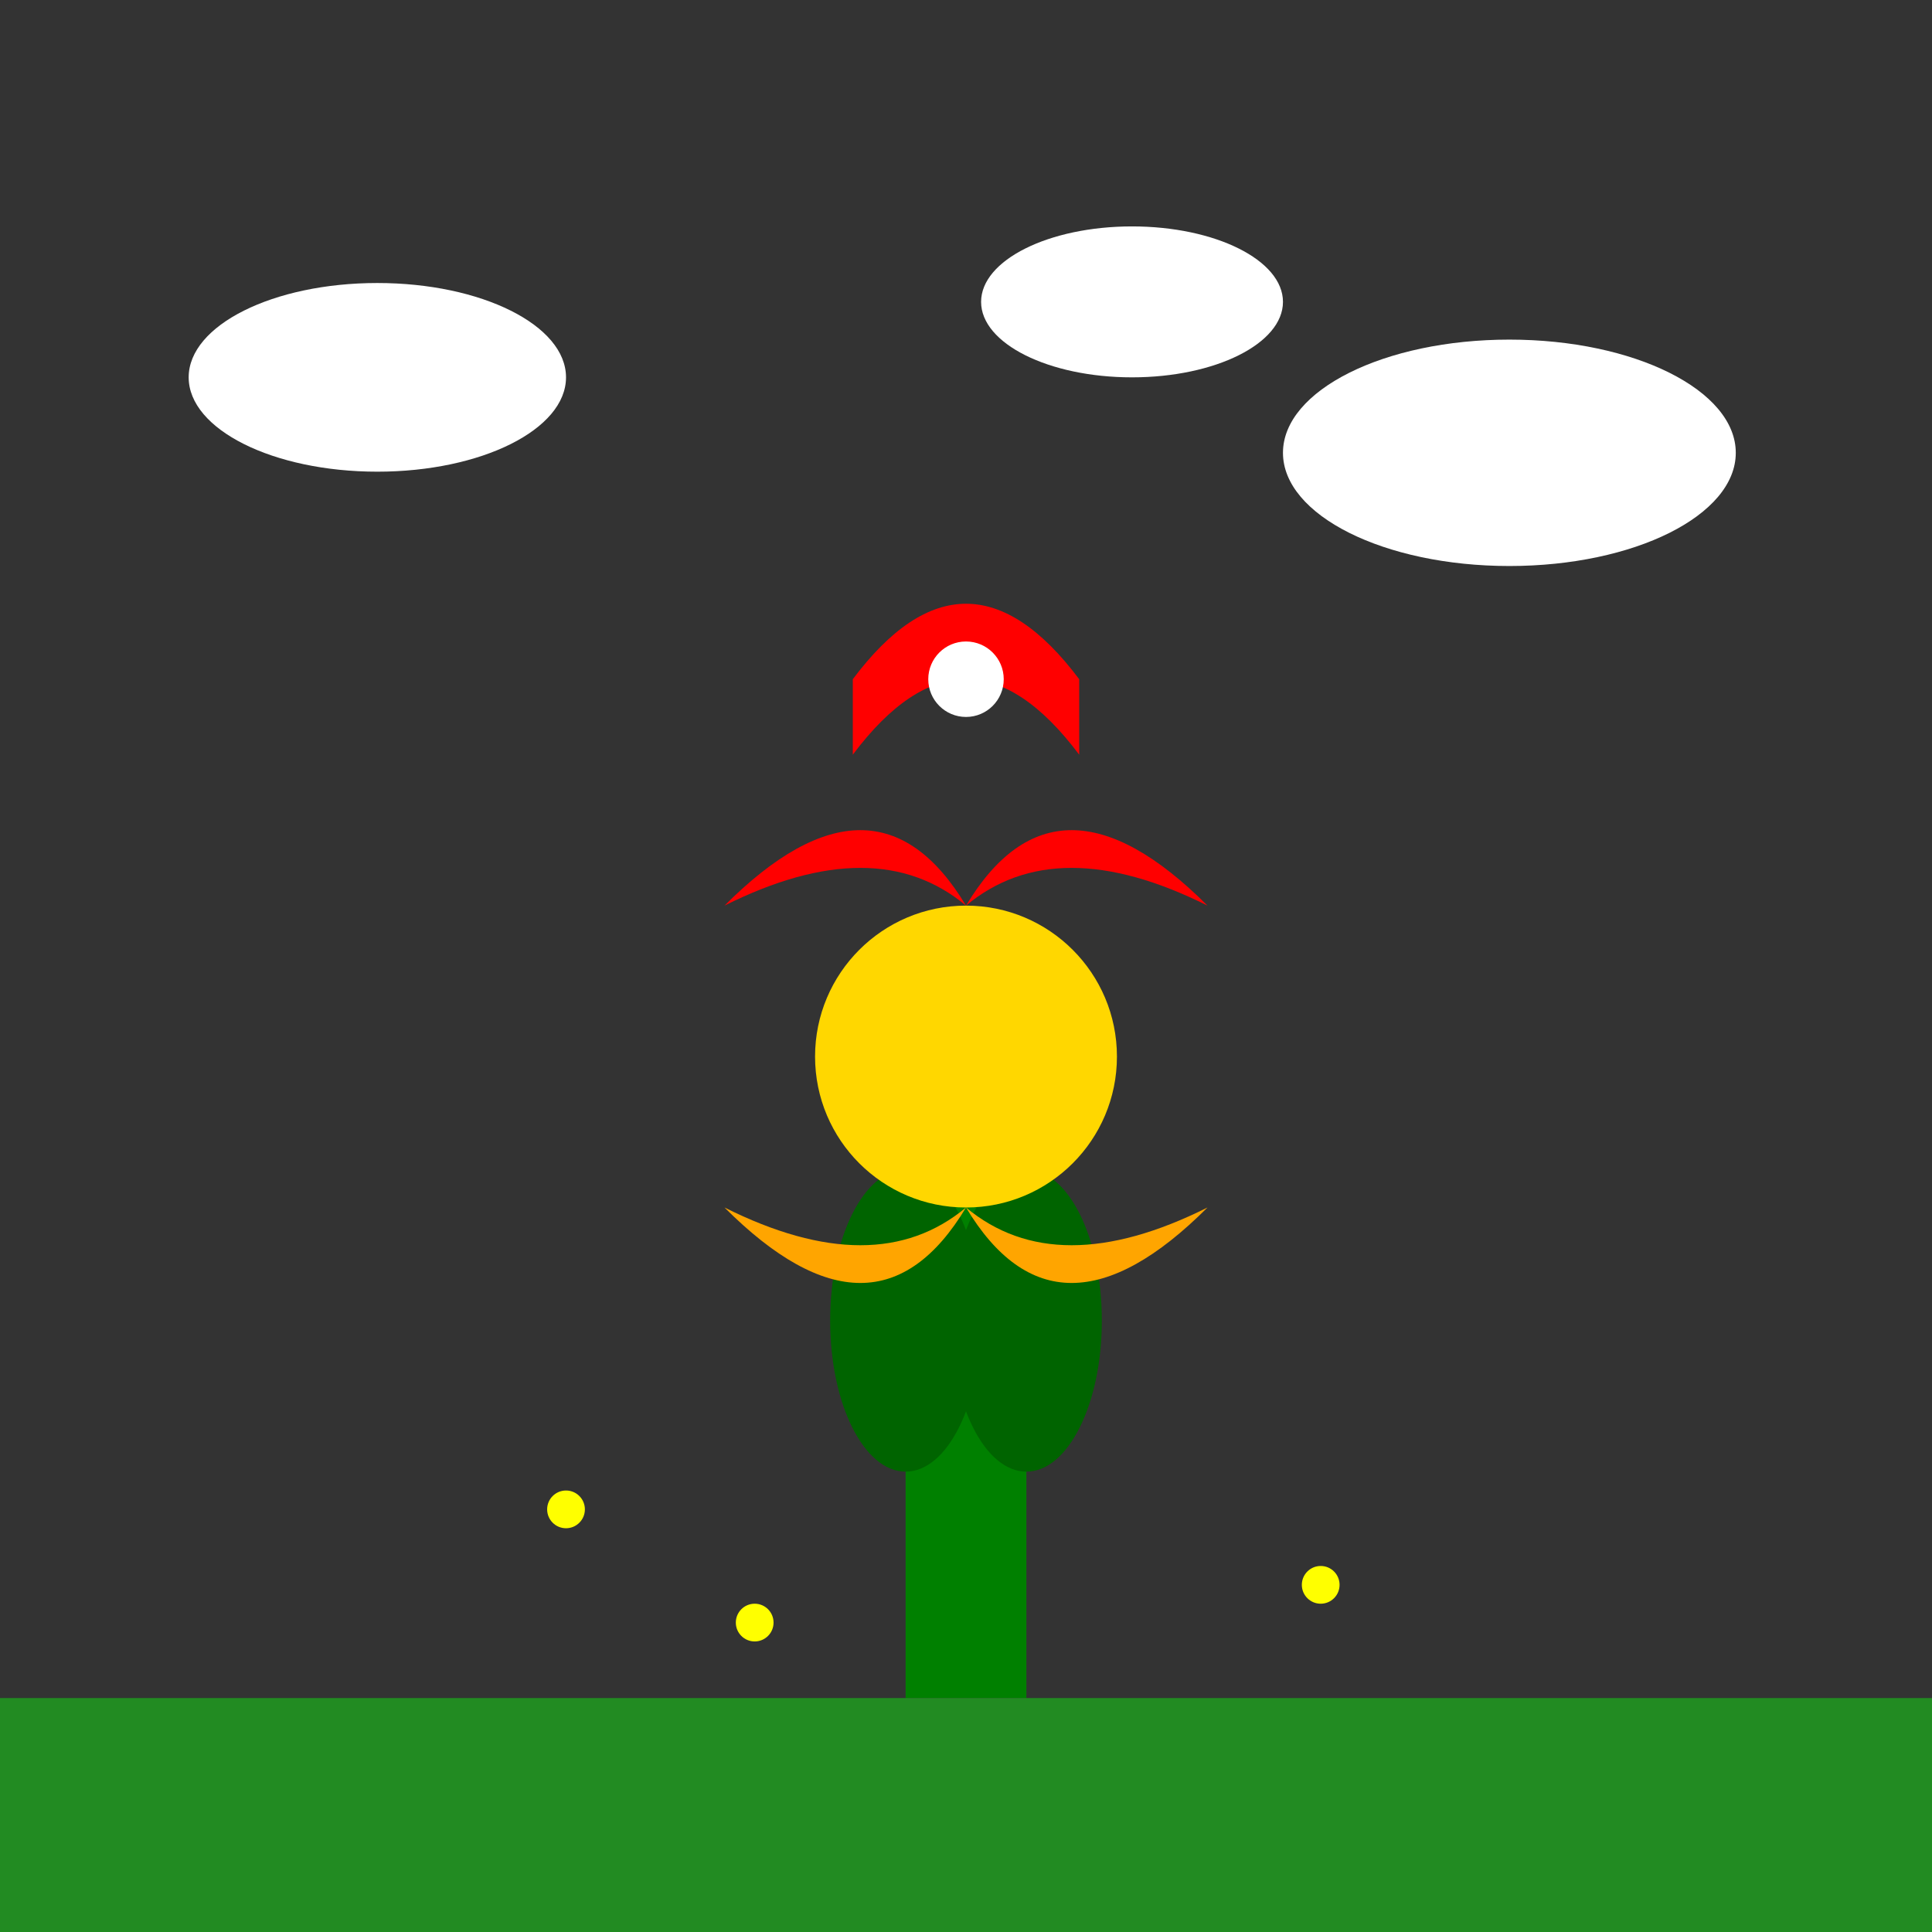 <!--

Generated by DrawGPT.
Free, open source, AI generated images in SVG, PNG, and HTML Canvas format.
https://drawgpt.ai

Created: 2024-12-30T02:31:12+00:00
-->
<svg   viewBox="0 0 512 512" xmlns="http://www.w3.org/2000/svg">
  <rect x="0" y="0" width="512" height="512" fill="#333333" stroke="none"/>
  <title>Super Mario Style Flower</title>
  <desc>This flower is powered up with Mario's favorite colors and ready to question block dance!</desc>
  
  <!-- Stem -->
  <rect id="stem" class="stem" x="240" y="300" width="32" height="150" fill="#008000">
    <animateTransform attributeName="scaleY" begin="0s" dur="5s" values="1;1.2;1" repeatCount="indefinite" />
  </rect>
  
  <!-- Leaf 1 -->
  <ellipse id="leaf1" class="leaf" cx="240" cy="350" rx="20" ry="40" fill="#006400">
    <animateTransform attributeName="rotate" from="0 240 350" to="15 240 350" dur="5s" repeatCount="indefinite" />
  </ellipse>
  
  <!-- Leaf 2 -->
  <ellipse id="leaf2" class="leaf" cx="272" cy="350" rx="20" ry="40" fill="#006400">
    <animateTransform attributeName="rotate" from="0 272 350" to="-15 272 350" dur="5s" repeatCount="indefinite" />
  </ellipse>
  
  <!-- Center -->
  <circle id="center" class="center" cx="256" cy="280" r="40" fill="#FFD700">
    <animateTransform attributeName="scale" values="1;1.1;1" dur="5s" repeatCount="indefinite" />
  </circle>
  
  <!-- Petal 1 -->
  <path id="petal1" class="petal" d="M256 240 Q280 200 320 240 Q280 220 256 240" fill="#FF0000">
    <animateTransform attributeName="rotate" from="0 256 280" to="360 256 280" dur="5s" repeatCount="indefinite" />
  </path>
  
  <!-- Petal 2 -->
  <path id="petal2" class="petal" d="M256 240 Q232 200 192 240 Q232 220 256 240" fill="#FF0000">
    <animateTransform attributeName="rotate" from="0 256 280" to="-360 256 280" dur="5s" repeatCount="indefinite" />
  </path>
  
  <!-- Petal 3 -->
  <path id="petal3" class="petal" d="M256 320 Q280 360 320 320 Q280 340 256 320" fill="#FFA500">
    <animateTransform attributeName="rotate" from="0 256 280" to="360 256 280" dur="5s" repeatCount="indefinite" />
  </path>
  
  <!-- Petal 4 -->
  <path id="petal4" class="petal" d="M256 320 Q232 360 192 320 Q232 340 256 320" fill="#FFA500">
    <animateTransform attributeName="rotate" from="0 256 280" to="-360 256 280" dur="5s" repeatCount="indefinite" />
  </path>
  
  <!-- Mario Hat -->
  <path id="marioHat" class="marioHat" d="M226 200 Q256 160 286 200 L286 180 Q256 140 226 180 Z" fill="#FF0000">
    <animateTransform attributeName="translate" values="0,0;0,10;0,0" dur="5s" repeatCount="indefinite" />
  </path>
  
  <!-- Hat Button -->
  <circle id="hatButton" class="hatButton" cx="256" cy="180" r="10" fill="#FFFFFF">
    <animate attributeName="fill" values="#FFFFFF;#FFFF00;#FFFFFF" dur="5s" repeatCount="indefinite" />
  </circle>
  
  <!-- Background Clouds -->
  <ellipse id="cloud1" class="cloud" cx="100" cy="100" rx="50" ry="25" fill="#FFFFFF" />
  <ellipse id="cloud2" class="cloud" cx="400" cy="120" rx="60" ry="30" fill="#FFFFFF" />
  <ellipse id="cloud3" class="cloud" cx="300" cy="80" rx="40" ry="20" fill="#FFFFFF" />
  
  <!-- Ground -->
  <rect id="ground" class="ground" x="0" y="450" width="512" height="62" fill="#228B22" />
  
  <!-- Animated Fireflies -->
  <circle id="firefly1" class="firefly" cx="150" cy="400" r="5" fill="#FFFF00">
    <animateTransform attributeName="translate" values="0,0;20,-20;0,0" dur="5s" repeatCount="indefinite" />
  </circle>
  <circle id="firefly2" class="firefly" cx="350" cy="420" r="5" fill="#FFFF00">
    <animateTransform attributeName="translate" values="0,0;-20,-20;0,0" dur="5s" repeatCount="indefinite" />
  </circle>
  <circle id="firefly3" class="firefly" cx="200" cy="430" r="5" fill="#FFFF00">
    <animateTransform attributeName="translate" values="0,0;15,-15;0,0" dur="5s" repeatCount="indefinite" />
  </circle>
</svg>
